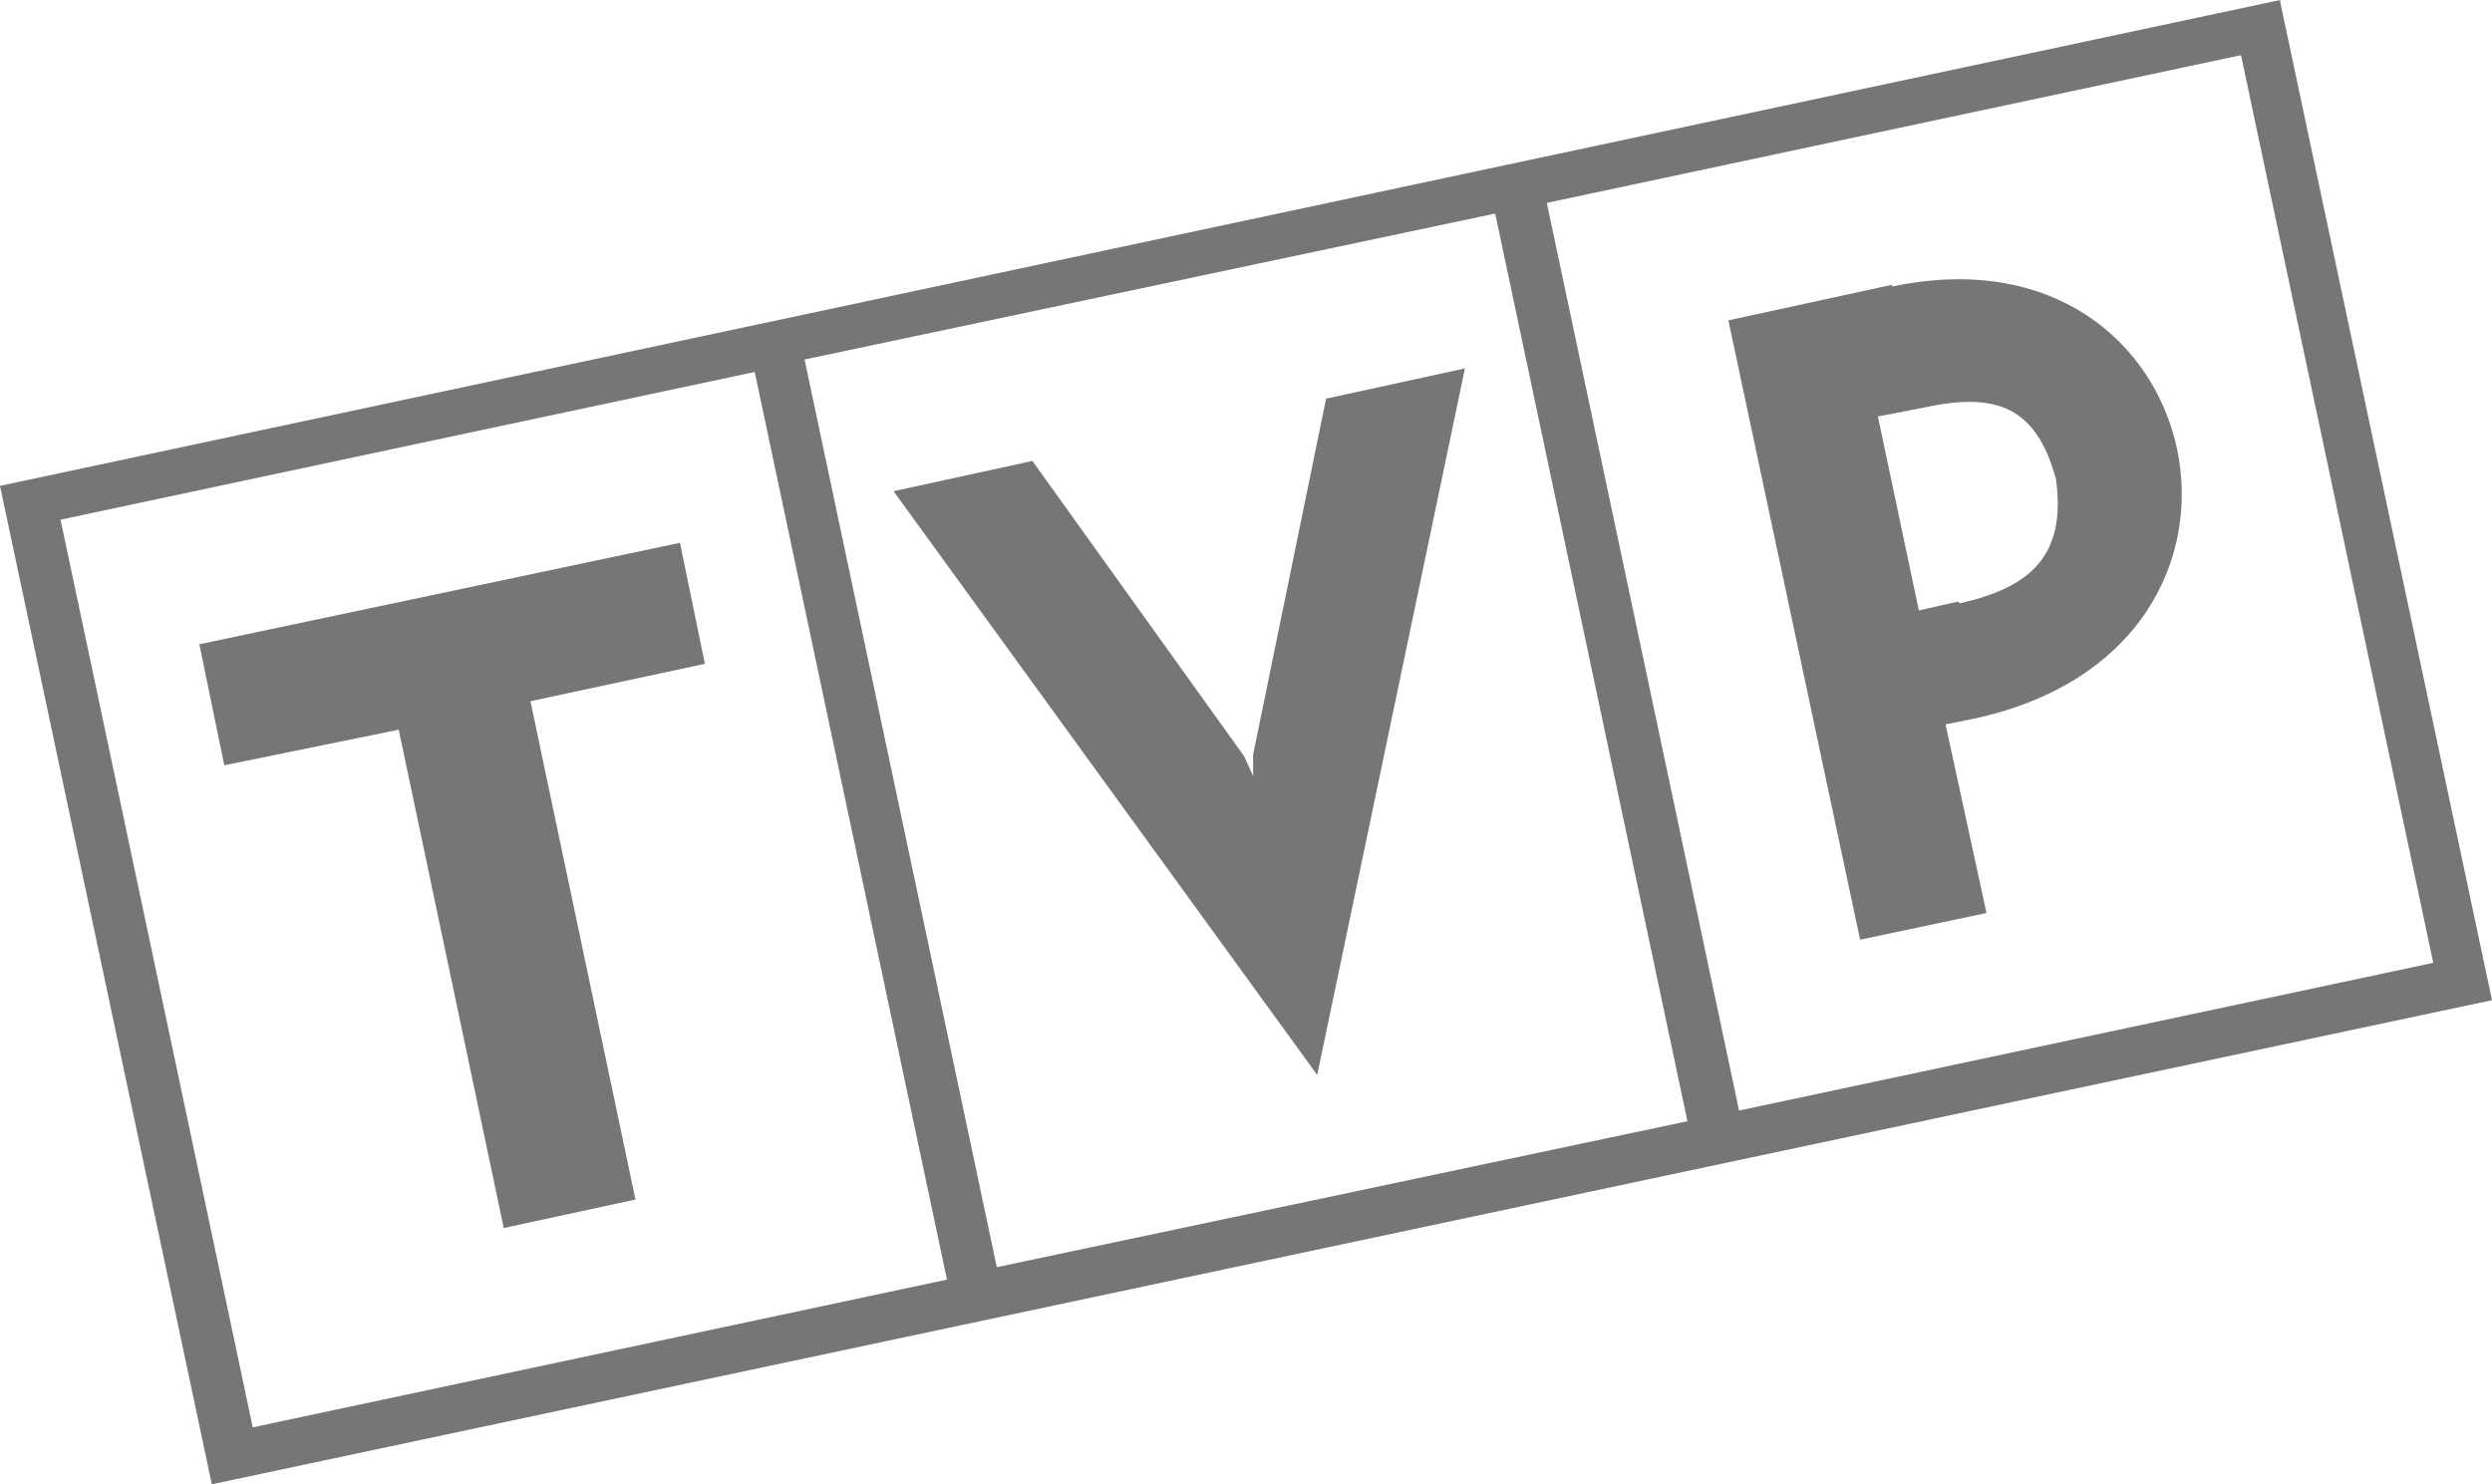 <?xml version="1.0" encoding="UTF-8" standalone="no"?>
<svg
   id="Warstwa_1"
   version="1.1"
   viewBox="0 0 140 83.4"
   sodipodi:docname="9df0c79d2b5380004abe5c697f020ee4.svg"
   width="140"
   height="83.4"
   xmlns:inkscape="http://www.inkscape.org/namespaces/inkscape"
   xmlns:sodipodi="http://sodipodi.sourceforge.net/DTD/sodipodi-0.dtd"
   xmlns="http://www.w3.org/2000/svg"
   xmlns:svg="http://www.w3.org/2000/svg">
  <sodipodi:namedview
     id="namedview17"
     pagecolor="#ffffff"
     bordercolor="#666666"
     borderopacity="1.0"
     inkscape:pageshadow="2"
     inkscape:pageopacity="0.0"
     inkscape:pagecheckerboard="0" />
  <!-- Generator: Adobe Illustrator 29.8.1, SVG Export Plug-In . SVG Version: 2.1.1 Build 2)  -->
  <defs
     id="defs4">
    <style
       id="style2">
      .st0 {
        fill: #767676;
      }
    </style>
  </defs>
  <polygon
     class="st0"
     points="124.9,75.8 113,59.2 105.2,60.9 129,93.7 137.3,54 129.5,55.7 125.4,75.7 125.4,76.9 "
     id="polygon6"
     transform="translate(-55,-33.3)" />
  <polygon
     class="st0"
     points="67.6,76.3 77.4,74.3 83.3,102.3 90.7,100.7 84.8,72.7 94.6,70.6 93.2,63.8 66.2,69.5 "
     id="polygon8"
     transform="translate(-55,-33.3)" />
  <path
     class="st0"
     d="m 106.3,16 -9.2,2 7.4,34.8 7.1,-1.5 -2.3,-10.6 1.5,-0.3 c 9.5,-2 12.8,-9.1 11.5,-15.2 -1.3,-6 -7,-11 -16,-9.1 z m 3.7,17.8 -2.2,0.5 -2.3,-10.9 2.6,-0.5 c 4.1,-0.9 6.3,0 7.4,4 0.6,4.3 -1.4,6.1 -5.4,7 z"
     id="path10" />
  <polygon
     class="st0"
     points=""
     id="polygon12"
     transform="translate(-55,-33.3)" />
  <path
     class="st0"
     d="M 128.1,0 0,27.3 11.9,83.4 140,56.2 128.1,0.1 Z m -74.9,71.9 -39,8.3 -10.8,-51 39,-8.3 z M 94.8,63 v 0 C 94.8,63 56,71.2 56,71.2 L 45.2,20.2 84,12 94.8,63 v 0 c 0,0 0,0 0,0 z m 2.9,-0.6 -10.8,-51 39,-8.3 10.8,51 v 0 c 0,0 -39,8.3 -39,8.3 z"
     id="path14" />
</svg>
